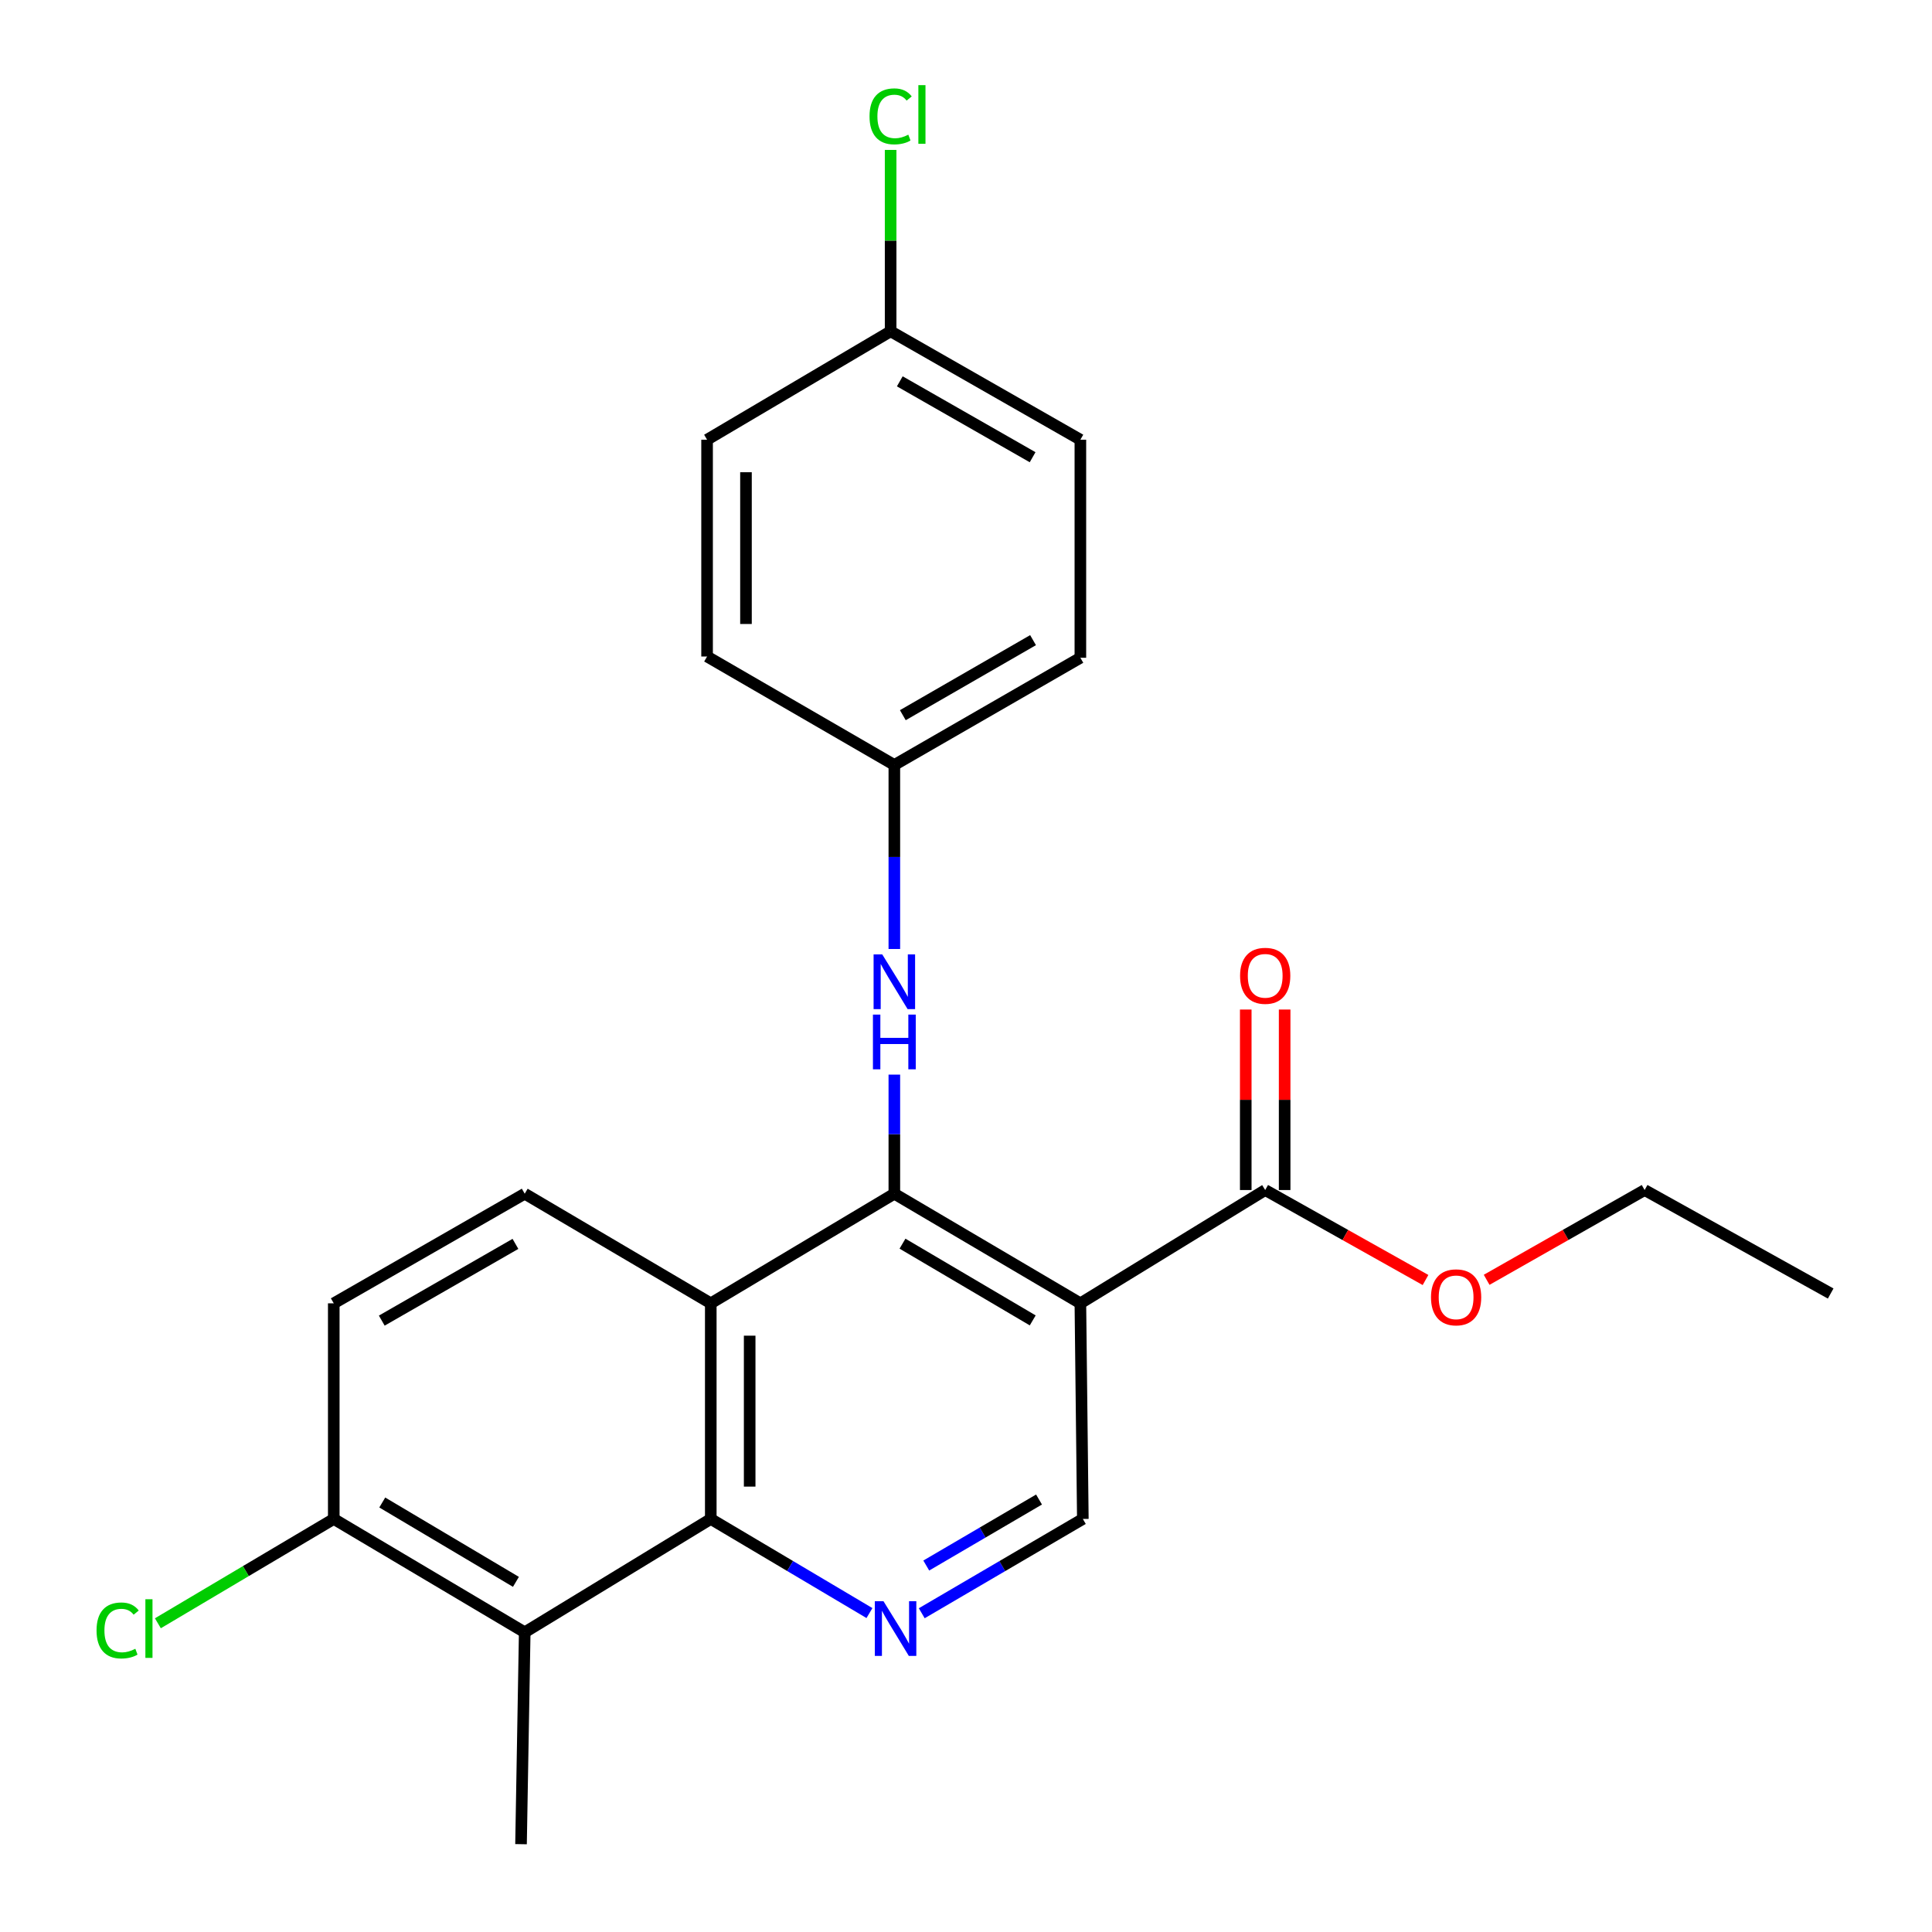 <?xml version='1.0' encoding='iso-8859-1'?>
<svg version='1.1' baseProfile='full'
              xmlns='http://www.w3.org/2000/svg'
                      xmlns:rdkit='http://www.rdkit.org/xml'
                      xmlns:xlink='http://www.w3.org/1999/xlink'
                  xml:space='preserve'
width='1000px' height='1000px' viewBox='0 0 1000 1000'>
<!-- END OF HEADER -->
<rect style='opacity:1.0;fill:#FFFFFF;stroke:none' width='1000' height='1000' x='0' y='0'> </rect>
<path class='bond-0' d='M 462.91,617.862 L 559.2,674.602' style='fill:none;fill-rule:evenodd;stroke:#000000;stroke-width:6px;stroke-linecap:butt;stroke-linejoin:miter;stroke-opacity:1' />
<path class='bond-0' d='M 467.133,643.718 L 534.535,683.437' style='fill:none;fill-rule:evenodd;stroke:#000000;stroke-width:6px;stroke-linecap:butt;stroke-linejoin:miter;stroke-opacity:1' />
<path class='bond-1' d='M 462.91,617.862 L 367.896,674.602' style='fill:none;fill-rule:evenodd;stroke:#000000;stroke-width:6px;stroke-linecap:butt;stroke-linejoin:miter;stroke-opacity:1' />
<path class='bond-7' d='M 462.91,617.862 L 462.91,587.04' style='fill:none;fill-rule:evenodd;stroke:#000000;stroke-width:6px;stroke-linecap:butt;stroke-linejoin:miter;stroke-opacity:1' />
<path class='bond-7' d='M 462.91,587.04 L 462.91,556.217' style='fill:none;fill-rule:evenodd;stroke:#0000FF;stroke-width:6px;stroke-linecap:butt;stroke-linejoin:miter;stroke-opacity:1' />
<path class='bond-5' d='M 559.2,674.602 L 654.863,615.961' style='fill:none;fill-rule:evenodd;stroke:#000000;stroke-width:6px;stroke-linecap:butt;stroke-linejoin:miter;stroke-opacity:1' />
<path class='bond-6' d='M 559.2,674.602 L 560.475,786.204' style='fill:none;fill-rule:evenodd;stroke:#000000;stroke-width:6px;stroke-linecap:butt;stroke-linejoin:miter;stroke-opacity:1' />
<path class='bond-2' d='M 367.896,674.602 L 367.896,786.204' style='fill:none;fill-rule:evenodd;stroke:#000000;stroke-width:6px;stroke-linecap:butt;stroke-linejoin:miter;stroke-opacity:1' />
<path class='bond-2' d='M 388.028,691.343 L 388.028,769.464' style='fill:none;fill-rule:evenodd;stroke:#000000;stroke-width:6px;stroke-linecap:butt;stroke-linejoin:miter;stroke-opacity:1' />
<path class='bond-8' d='M 367.896,674.602 L 271.595,617.862' style='fill:none;fill-rule:evenodd;stroke:#000000;stroke-width:6px;stroke-linecap:butt;stroke-linejoin:miter;stroke-opacity:1' />
<path class='bond-3' d='M 367.896,786.204 L 408.962,810.564' style='fill:none;fill-rule:evenodd;stroke:#000000;stroke-width:6px;stroke-linecap:butt;stroke-linejoin:miter;stroke-opacity:1' />
<path class='bond-3' d='M 408.962,810.564 L 450.027,834.924' style='fill:none;fill-rule:evenodd;stroke:#0000FF;stroke-width:6px;stroke-linecap:butt;stroke-linejoin:miter;stroke-opacity:1' />
<path class='bond-4' d='M 367.896,786.204 L 271.595,844.879' style='fill:none;fill-rule:evenodd;stroke:#000000;stroke-width:6px;stroke-linecap:butt;stroke-linejoin:miter;stroke-opacity:1' />
<path class='bond-24' d='M 477.096,835.013 L 518.785,810.609' style='fill:none;fill-rule:evenodd;stroke:#0000FF;stroke-width:6px;stroke-linecap:butt;stroke-linejoin:miter;stroke-opacity:1' />
<path class='bond-24' d='M 518.785,810.609 L 560.475,786.204' style='fill:none;fill-rule:evenodd;stroke:#000000;stroke-width:6px;stroke-linecap:butt;stroke-linejoin:miter;stroke-opacity:1' />
<path class='bond-24' d='M 479.432,810.317 L 508.614,793.234' style='fill:none;fill-rule:evenodd;stroke:#0000FF;stroke-width:6px;stroke-linecap:butt;stroke-linejoin:miter;stroke-opacity:1' />
<path class='bond-24' d='M 508.614,793.234 L 537.797,776.151' style='fill:none;fill-rule:evenodd;stroke:#000000;stroke-width:6px;stroke-linecap:butt;stroke-linejoin:miter;stroke-opacity:1' />
<path class='bond-21' d='M 271.595,844.879 L 269.683,954.545' style='fill:none;fill-rule:evenodd;stroke:#000000;stroke-width:6px;stroke-linecap:butt;stroke-linejoin:miter;stroke-opacity:1' />
<path class='bond-26' d='M 271.595,844.879 L 172.756,786.204' style='fill:none;fill-rule:evenodd;stroke:#000000;stroke-width:6px;stroke-linecap:butt;stroke-linejoin:miter;stroke-opacity:1' />
<path class='bond-26' d='M 267.046,818.766 L 197.859,777.693' style='fill:none;fill-rule:evenodd;stroke:#000000;stroke-width:6px;stroke-linecap:butt;stroke-linejoin:miter;stroke-opacity:1' />
<path class='bond-10' d='M 664.929,615.961 L 664.929,569.246' style='fill:none;fill-rule:evenodd;stroke:#000000;stroke-width:6px;stroke-linecap:butt;stroke-linejoin:miter;stroke-opacity:1' />
<path class='bond-10' d='M 664.929,569.246 L 664.929,522.531' style='fill:none;fill-rule:evenodd;stroke:#FF0000;stroke-width:6px;stroke-linecap:butt;stroke-linejoin:miter;stroke-opacity:1' />
<path class='bond-10' d='M 644.797,615.961 L 644.797,569.246' style='fill:none;fill-rule:evenodd;stroke:#000000;stroke-width:6px;stroke-linecap:butt;stroke-linejoin:miter;stroke-opacity:1' />
<path class='bond-10' d='M 644.797,569.246 L 644.797,522.531' style='fill:none;fill-rule:evenodd;stroke:#FF0000;stroke-width:6px;stroke-linecap:butt;stroke-linejoin:miter;stroke-opacity:1' />
<path class='bond-13' d='M 654.863,615.961 L 696.355,639.245' style='fill:none;fill-rule:evenodd;stroke:#000000;stroke-width:6px;stroke-linecap:butt;stroke-linejoin:miter;stroke-opacity:1' />
<path class='bond-13' d='M 696.355,639.245 L 737.847,662.53' style='fill:none;fill-rule:evenodd;stroke:#FF0000;stroke-width:6px;stroke-linecap:butt;stroke-linejoin:miter;stroke-opacity:1' />
<path class='bond-12' d='M 462.91,491.197 L 462.91,443.571' style='fill:none;fill-rule:evenodd;stroke:#0000FF;stroke-width:6px;stroke-linecap:butt;stroke-linejoin:miter;stroke-opacity:1' />
<path class='bond-12' d='M 462.91,443.571 L 462.91,395.946' style='fill:none;fill-rule:evenodd;stroke:#000000;stroke-width:6px;stroke-linecap:butt;stroke-linejoin:miter;stroke-opacity:1' />
<path class='bond-11' d='M 271.595,617.862 L 172.756,674.602' style='fill:none;fill-rule:evenodd;stroke:#000000;stroke-width:6px;stroke-linecap:butt;stroke-linejoin:miter;stroke-opacity:1' />
<path class='bond-11' d='M 266.792,643.833 L 197.605,683.552' style='fill:none;fill-rule:evenodd;stroke:#000000;stroke-width:6px;stroke-linecap:butt;stroke-linejoin:miter;stroke-opacity:1' />
<path class='bond-9' d='M 172.756,786.204 L 172.756,674.602' style='fill:none;fill-rule:evenodd;stroke:#000000;stroke-width:6px;stroke-linecap:butt;stroke-linejoin:miter;stroke-opacity:1' />
<path class='bond-14' d='M 172.756,786.204 L 127.234,813.204' style='fill:none;fill-rule:evenodd;stroke:#000000;stroke-width:6px;stroke-linecap:butt;stroke-linejoin:miter;stroke-opacity:1' />
<path class='bond-14' d='M 127.234,813.204 L 81.713,840.203' style='fill:none;fill-rule:evenodd;stroke:#00CC00;stroke-width:6px;stroke-linecap:butt;stroke-linejoin:miter;stroke-opacity:1' />
<path class='bond-17' d='M 462.91,395.946 L 365.983,339.81' style='fill:none;fill-rule:evenodd;stroke:#000000;stroke-width:6px;stroke-linecap:butt;stroke-linejoin:miter;stroke-opacity:1' />
<path class='bond-18' d='M 462.91,395.946 L 559.2,340.458' style='fill:none;fill-rule:evenodd;stroke:#000000;stroke-width:6px;stroke-linecap:butt;stroke-linejoin:miter;stroke-opacity:1' />
<path class='bond-18' d='M 467.302,370.179 L 534.704,331.338' style='fill:none;fill-rule:evenodd;stroke:#000000;stroke-width:6px;stroke-linecap:butt;stroke-linejoin:miter;stroke-opacity:1' />
<path class='bond-22' d='M 769.486,662.432 L 810.371,639.196' style='fill:none;fill-rule:evenodd;stroke:#FF0000;stroke-width:6px;stroke-linecap:butt;stroke-linejoin:miter;stroke-opacity:1' />
<path class='bond-22' d='M 810.371,639.196 L 851.256,615.961' style='fill:none;fill-rule:evenodd;stroke:#000000;stroke-width:6px;stroke-linecap:butt;stroke-linejoin:miter;stroke-opacity:1' />
<path class='bond-15' d='M 460.986,171.479 L 559.2,227.593' style='fill:none;fill-rule:evenodd;stroke:#000000;stroke-width:6px;stroke-linecap:butt;stroke-linejoin:miter;stroke-opacity:1' />
<path class='bond-15' d='M 465.731,197.377 L 534.48,236.656' style='fill:none;fill-rule:evenodd;stroke:#000000;stroke-width:6px;stroke-linecap:butt;stroke-linejoin:miter;stroke-opacity:1' />
<path class='bond-16' d='M 460.986,171.479 L 460.986,124.538' style='fill:none;fill-rule:evenodd;stroke:#000000;stroke-width:6px;stroke-linecap:butt;stroke-linejoin:miter;stroke-opacity:1' />
<path class='bond-16' d='M 460.986,124.538 L 460.986,77.597' style='fill:none;fill-rule:evenodd;stroke:#00CC00;stroke-width:6px;stroke-linecap:butt;stroke-linejoin:miter;stroke-opacity:1' />
<path class='bond-25' d='M 460.986,171.479 L 365.983,227.593' style='fill:none;fill-rule:evenodd;stroke:#000000;stroke-width:6px;stroke-linecap:butt;stroke-linejoin:miter;stroke-opacity:1' />
<path class='bond-19' d='M 365.983,339.81 L 365.983,227.593' style='fill:none;fill-rule:evenodd;stroke:#000000;stroke-width:6px;stroke-linecap:butt;stroke-linejoin:miter;stroke-opacity:1' />
<path class='bond-19' d='M 386.116,322.977 L 386.116,244.425' style='fill:none;fill-rule:evenodd;stroke:#000000;stroke-width:6px;stroke-linecap:butt;stroke-linejoin:miter;stroke-opacity:1' />
<path class='bond-20' d='M 559.2,340.458 L 559.2,227.593' style='fill:none;fill-rule:evenodd;stroke:#000000;stroke-width:6px;stroke-linecap:butt;stroke-linejoin:miter;stroke-opacity:1' />
<path class='bond-23' d='M 851.256,615.961 L 947.556,669.525' style='fill:none;fill-rule:evenodd;stroke:#000000;stroke-width:6px;stroke-linecap:butt;stroke-linejoin:miter;stroke-opacity:1' />
<path  class='atom-4' d='M 457.288 828.784
L 466.568 843.784
Q 467.488 845.264, 468.968 847.944
Q 470.448 850.624, 470.528 850.784
L 470.528 828.784
L 474.288 828.784
L 474.288 857.104
L 470.408 857.104
L 460.448 840.704
Q 459.288 838.784, 458.048 836.584
Q 456.848 834.384, 456.488 833.704
L 456.488 857.104
L 452.808 857.104
L 452.808 828.784
L 457.288 828.784
' fill='#0000FF'/>
<path  class='atom-8' d='M 456.65 494.002
L 465.93 509.002
Q 466.85 510.482, 468.33 513.162
Q 469.81 515.842, 469.89 516.002
L 469.89 494.002
L 473.65 494.002
L 473.65 522.322
L 469.77 522.322
L 459.81 505.922
Q 458.65 504.002, 457.41 501.802
Q 456.21 499.602, 455.85 498.922
L 455.85 522.322
L 452.17 522.322
L 452.17 494.002
L 456.65 494.002
' fill='#0000FF'/>
<path  class='atom-8' d='M 451.83 525.154
L 455.67 525.154
L 455.67 537.194
L 470.15 537.194
L 470.15 525.154
L 473.99 525.154
L 473.99 553.474
L 470.15 553.474
L 470.15 540.394
L 455.67 540.394
L 455.67 553.474
L 451.83 553.474
L 451.83 525.154
' fill='#0000FF'/>
<path  class='atom-11' d='M 641.863 505.077
Q 641.863 498.277, 645.223 494.477
Q 648.583 490.677, 654.863 490.677
Q 661.143 490.677, 664.503 494.477
Q 667.863 498.277, 667.863 505.077
Q 667.863 511.957, 664.463 515.877
Q 661.063 519.757, 654.863 519.757
Q 648.623 519.757, 645.223 515.877
Q 641.863 511.997, 641.863 505.077
M 654.863 516.557
Q 659.183 516.557, 661.503 513.677
Q 663.863 510.757, 663.863 505.077
Q 663.863 499.517, 661.503 496.717
Q 659.183 493.877, 654.863 493.877
Q 650.543 493.877, 648.183 496.677
Q 645.863 499.477, 645.863 505.077
Q 645.863 510.797, 648.183 513.677
Q 650.543 516.557, 654.863 516.557
' fill='#FF0000'/>
<path  class='atom-14' d='M 740.68 671.495
Q 740.68 664.695, 744.04 660.895
Q 747.4 657.095, 753.68 657.095
Q 759.96 657.095, 763.32 660.895
Q 766.68 664.695, 766.68 671.495
Q 766.68 678.375, 763.28 682.295
Q 759.88 686.175, 753.68 686.175
Q 747.44 686.175, 744.04 682.295
Q 740.68 678.415, 740.68 671.495
M 753.68 682.975
Q 758 682.975, 760.32 680.095
Q 762.68 677.175, 762.68 671.495
Q 762.68 665.935, 760.32 663.135
Q 758 660.295, 753.68 660.295
Q 749.36 660.295, 747 663.095
Q 744.68 665.895, 744.68 671.495
Q 744.68 677.215, 747 680.095
Q 749.36 682.975, 753.68 682.975
' fill='#FF0000'/>
<path  class='atom-15' d='M 49.972 843.924
Q 49.972 836.884, 53.252 833.204
Q 56.572 829.484, 62.852 829.484
Q 68.692 829.484, 71.812 833.604
L 69.172 835.764
Q 66.892 832.764, 62.852 832.764
Q 58.572 832.764, 56.292 835.644
Q 54.053 838.484, 54.053 843.924
Q 54.053 849.524, 56.373 852.404
Q 58.733 855.284, 63.292 855.284
Q 66.412 855.284, 70.052 853.404
L 71.172 856.404
Q 69.692 857.364, 67.453 857.924
Q 65.213 858.484, 62.733 858.484
Q 56.572 858.484, 53.252 854.724
Q 49.972 850.964, 49.972 843.924
' fill='#00CC00'/>
<path  class='atom-15' d='M 75.252 827.764
L 78.933 827.764
L 78.933 858.124
L 75.252 858.124
L 75.252 827.764
' fill='#00CC00'/>
<path  class='atom-17' d='M 450.066 60.231
Q 450.066 53.191, 453.346 49.511
Q 456.666 45.791, 462.946 45.791
Q 468.786 45.791, 471.906 49.911
L 469.266 52.071
Q 466.986 49.071, 462.946 49.071
Q 458.666 49.071, 456.386 51.951
Q 454.146 54.791, 454.146 60.231
Q 454.146 65.831, 456.466 68.711
Q 458.826 71.591, 463.386 71.591
Q 466.506 71.591, 470.146 69.711
L 471.266 72.711
Q 469.786 73.671, 467.546 74.231
Q 465.306 74.791, 462.826 74.791
Q 456.666 74.791, 453.346 71.031
Q 450.066 67.271, 450.066 60.231
' fill='#00CC00'/>
<path  class='atom-17' d='M 475.346 44.071
L 479.026 44.071
L 479.026 74.431
L 475.346 74.431
L 475.346 44.071
' fill='#00CC00'/>
</svg>
